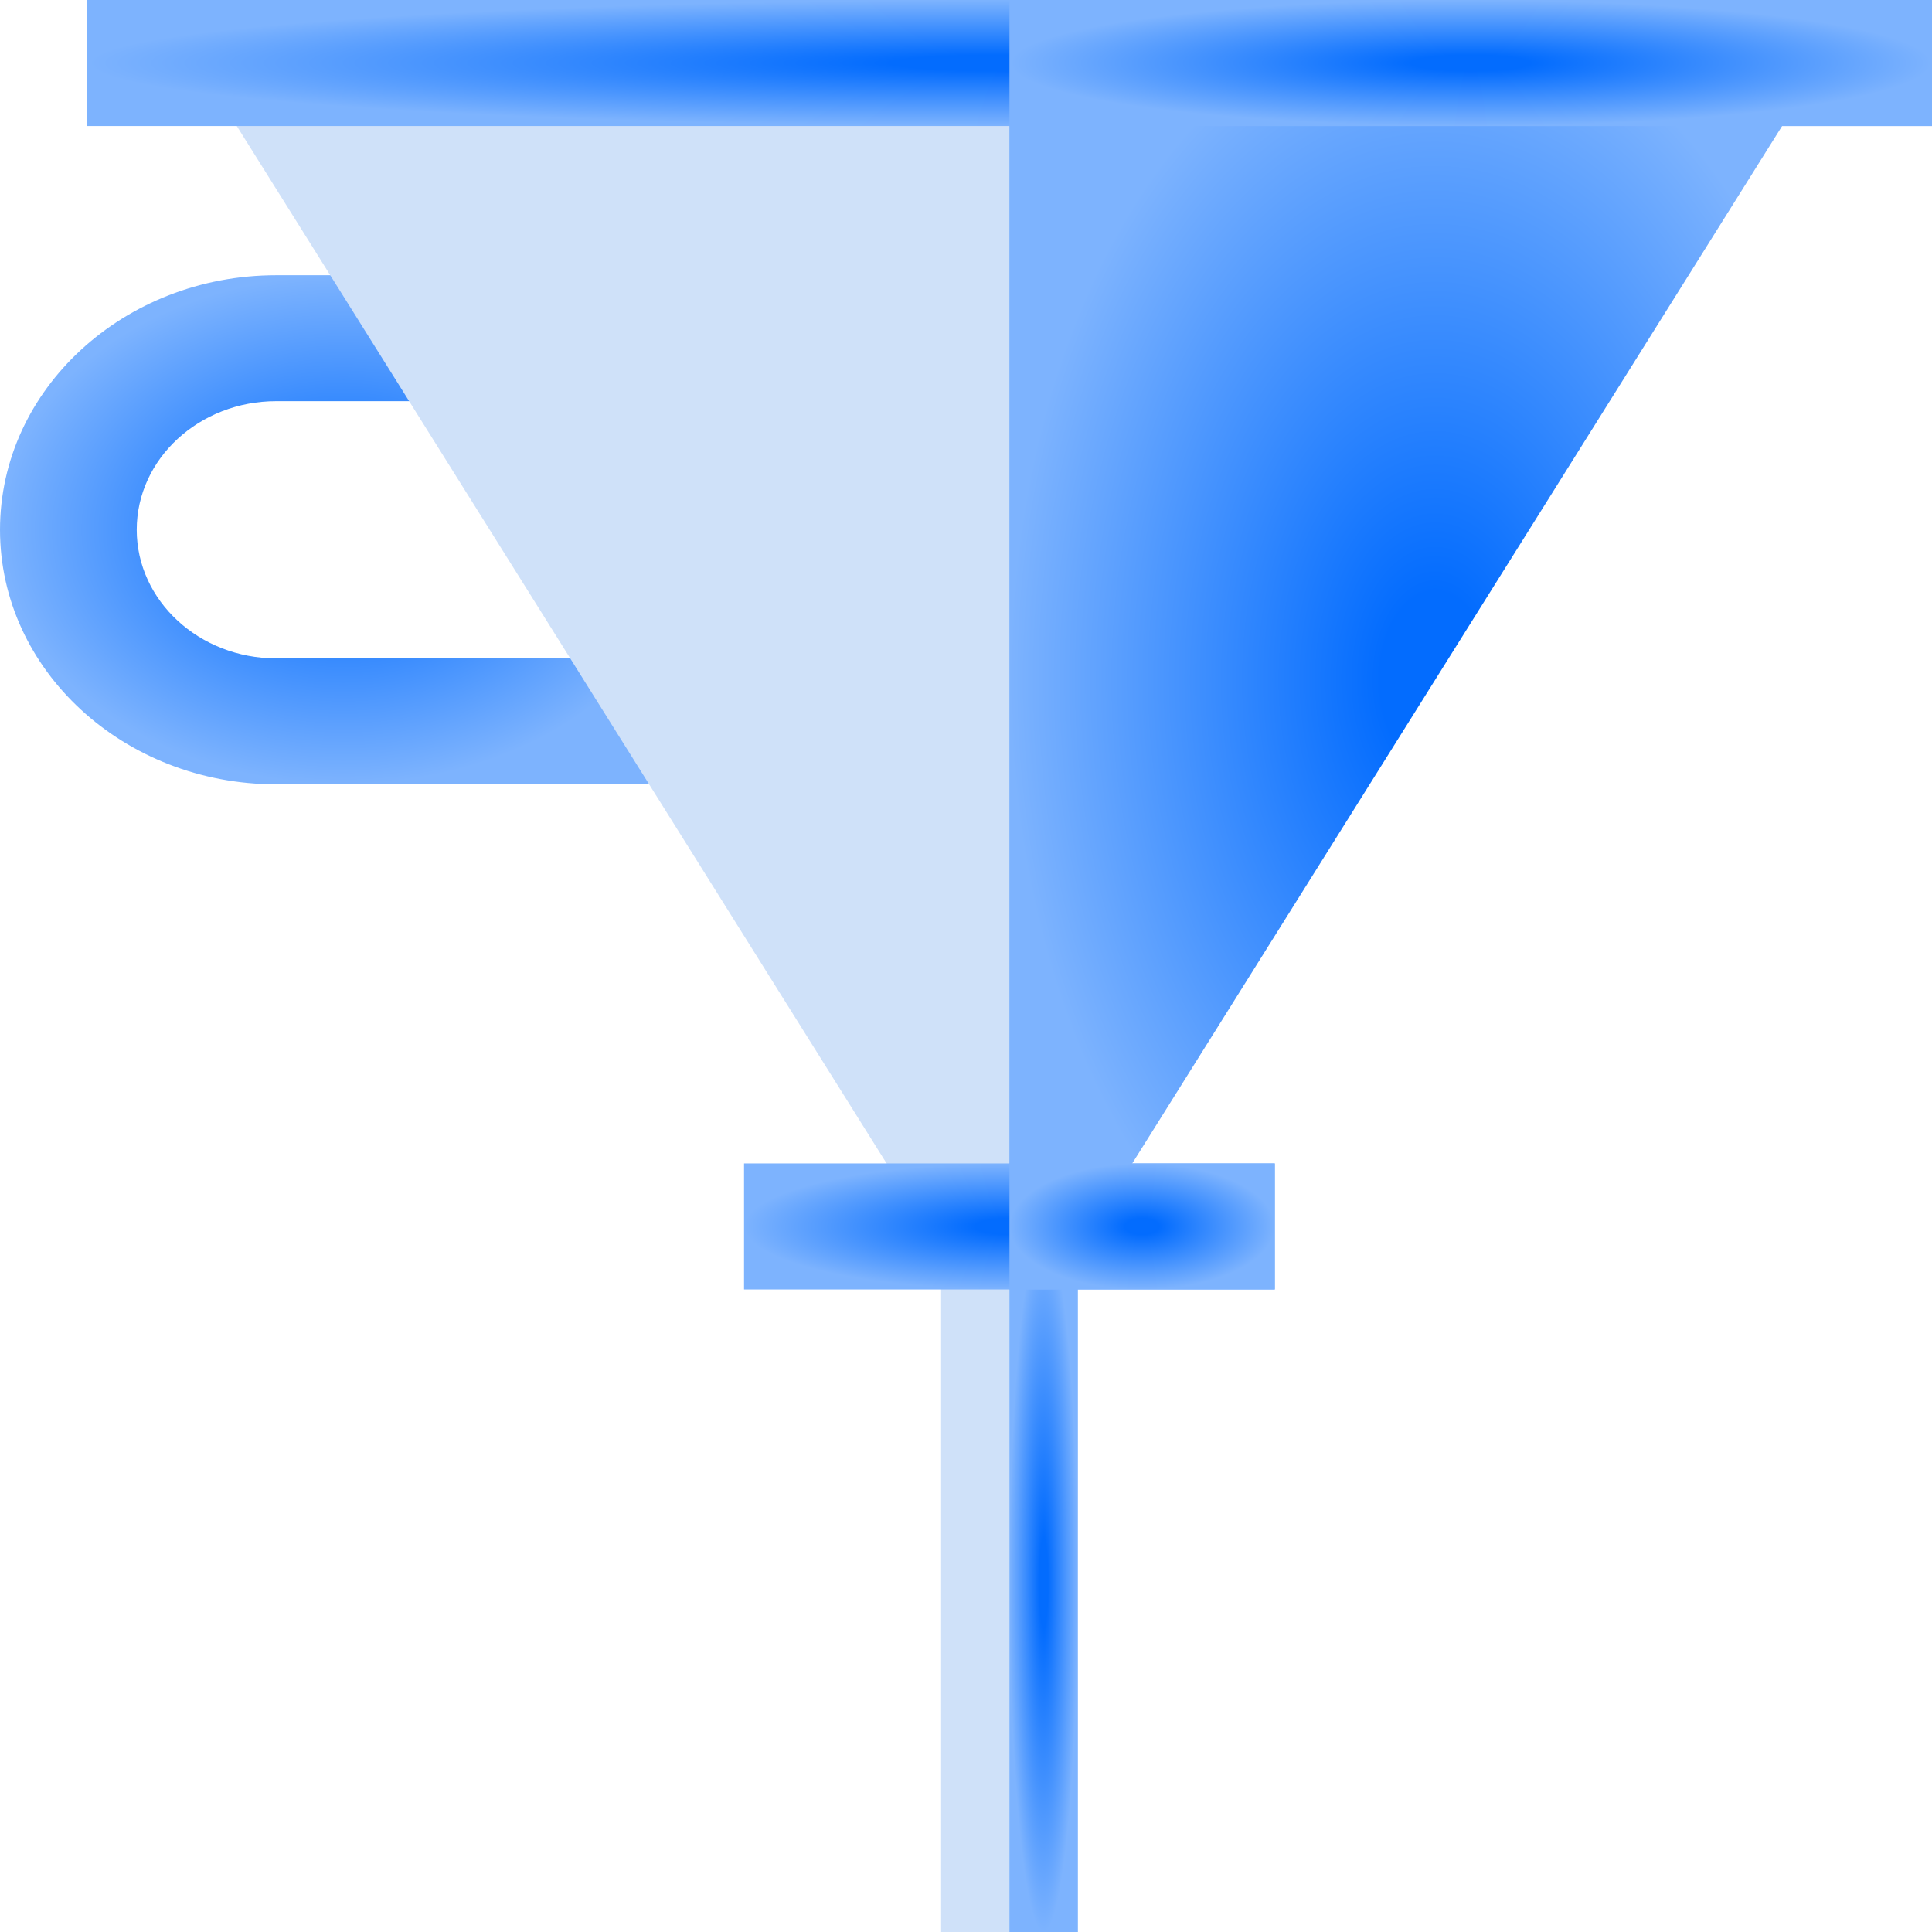 <svg width="26" height="26" viewBox="0 0 26 26" fill="none" xmlns="http://www.w3.org/2000/svg">
<path d="M9.245 10.555H3.717C1.667 10.555 0 9.019 0 7.13C0 5.24 1.667 3.704 3.717 3.704H6.015V5.399H3.717C2.682 5.399 1.84 6.175 1.84 7.129C1.84 8.084 2.682 8.86 3.717 8.86H9.245V10.555Z" fill="url(#paint0_radial_2066_235)"/>
<path d="M13.584 18.295L2.124 0H25.045L13.584 18.295Z" fill="#CFE1F9"/>
<path d="M13.584 18.295V0H25.044L13.584 18.295Z" fill="url(#paint1_radial_2066_235)"/>
<path d="M26 0H1.169V1.696H26V0Z" fill="url(#paint2_radial_2066_235)"/>
<path d="M14.505 16.599H12.665V26H14.505V16.599Z" fill="#CFE1F9"/>
<path d="M14.505 16.599H13.585V26H14.505V16.599Z" fill="url(#paint3_radial_2066_235)"/>
<path d="M26.001 0H13.585V1.696H26.001V0Z" fill="url(#paint4_radial_2066_235)"/>
<path d="M17.155 15.657H10.013V17.353H17.155V15.657Z" fill="url(#paint5_radial_2066_235)"/>
<path d="M17.156 15.657H13.585V17.353H17.156V15.657Z" fill="url(#paint6_radial_2066_235)"/>
<defs>
<radialGradient id="paint0_radial_2066_235" cx="0" cy="0" r="1" gradientUnits="userSpaceOnUse" gradientTransform="translate(4.623 7.129) rotate(90) scale(3.426 4.623)">
<stop offset="0.129" stop-color="#036CFE"/>
<stop offset="1" stop-color="#7DB3FE"/>
</radialGradient>
<radialGradient id="paint1_radial_2066_235" cx="0" cy="0" r="1" gradientUnits="userSpaceOnUse" gradientTransform="translate(19.314 9.147) rotate(90) scale(9.147 5.73)">
<stop offset="0.129" stop-color="#036CFE"/>
<stop offset="1" stop-color="#7DB3FE"/>
</radialGradient>
<radialGradient id="paint2_radial_2066_235" cx="0" cy="0" r="1" gradientUnits="userSpaceOnUse" gradientTransform="translate(13.585 0.848) rotate(90) scale(0.848 12.416)">
<stop offset="0.129" stop-color="#036CFE"/>
<stop offset="1" stop-color="#7DB3FE"/>
</radialGradient>
<radialGradient id="paint3_radial_2066_235" cx="0" cy="0" r="1" gradientUnits="userSpaceOnUse" gradientTransform="translate(14.045 21.3) rotate(90) scale(4.7 0.46)">
<stop offset="0.129" stop-color="#036CFE"/>
<stop offset="1" stop-color="#7DB3FE"/>
</radialGradient>
<radialGradient id="paint4_radial_2066_235" cx="0" cy="0" r="1" gradientUnits="userSpaceOnUse" gradientTransform="translate(19.793 0.848) rotate(90) scale(0.848 6.208)">
<stop offset="0.129" stop-color="#036CFE"/>
<stop offset="1" stop-color="#7DB3FE"/>
</radialGradient>
<radialGradient id="paint5_radial_2066_235" cx="0" cy="0" r="1" gradientUnits="userSpaceOnUse" gradientTransform="translate(13.584 16.505) rotate(90) scale(0.848 3.571)">
<stop offset="0.129" stop-color="#036CFE"/>
<stop offset="1" stop-color="#7DB3FE"/>
</radialGradient>
<radialGradient id="paint6_radial_2066_235" cx="0" cy="0" r="1" gradientUnits="userSpaceOnUse" gradientTransform="translate(15.37 16.505) rotate(90) scale(0.848 1.786)">
<stop offset="0.129" stop-color="#036CFE"/>
<stop offset="1" stop-color="#7DB3FE"/>
</radialGradient>
</defs>
</svg>
